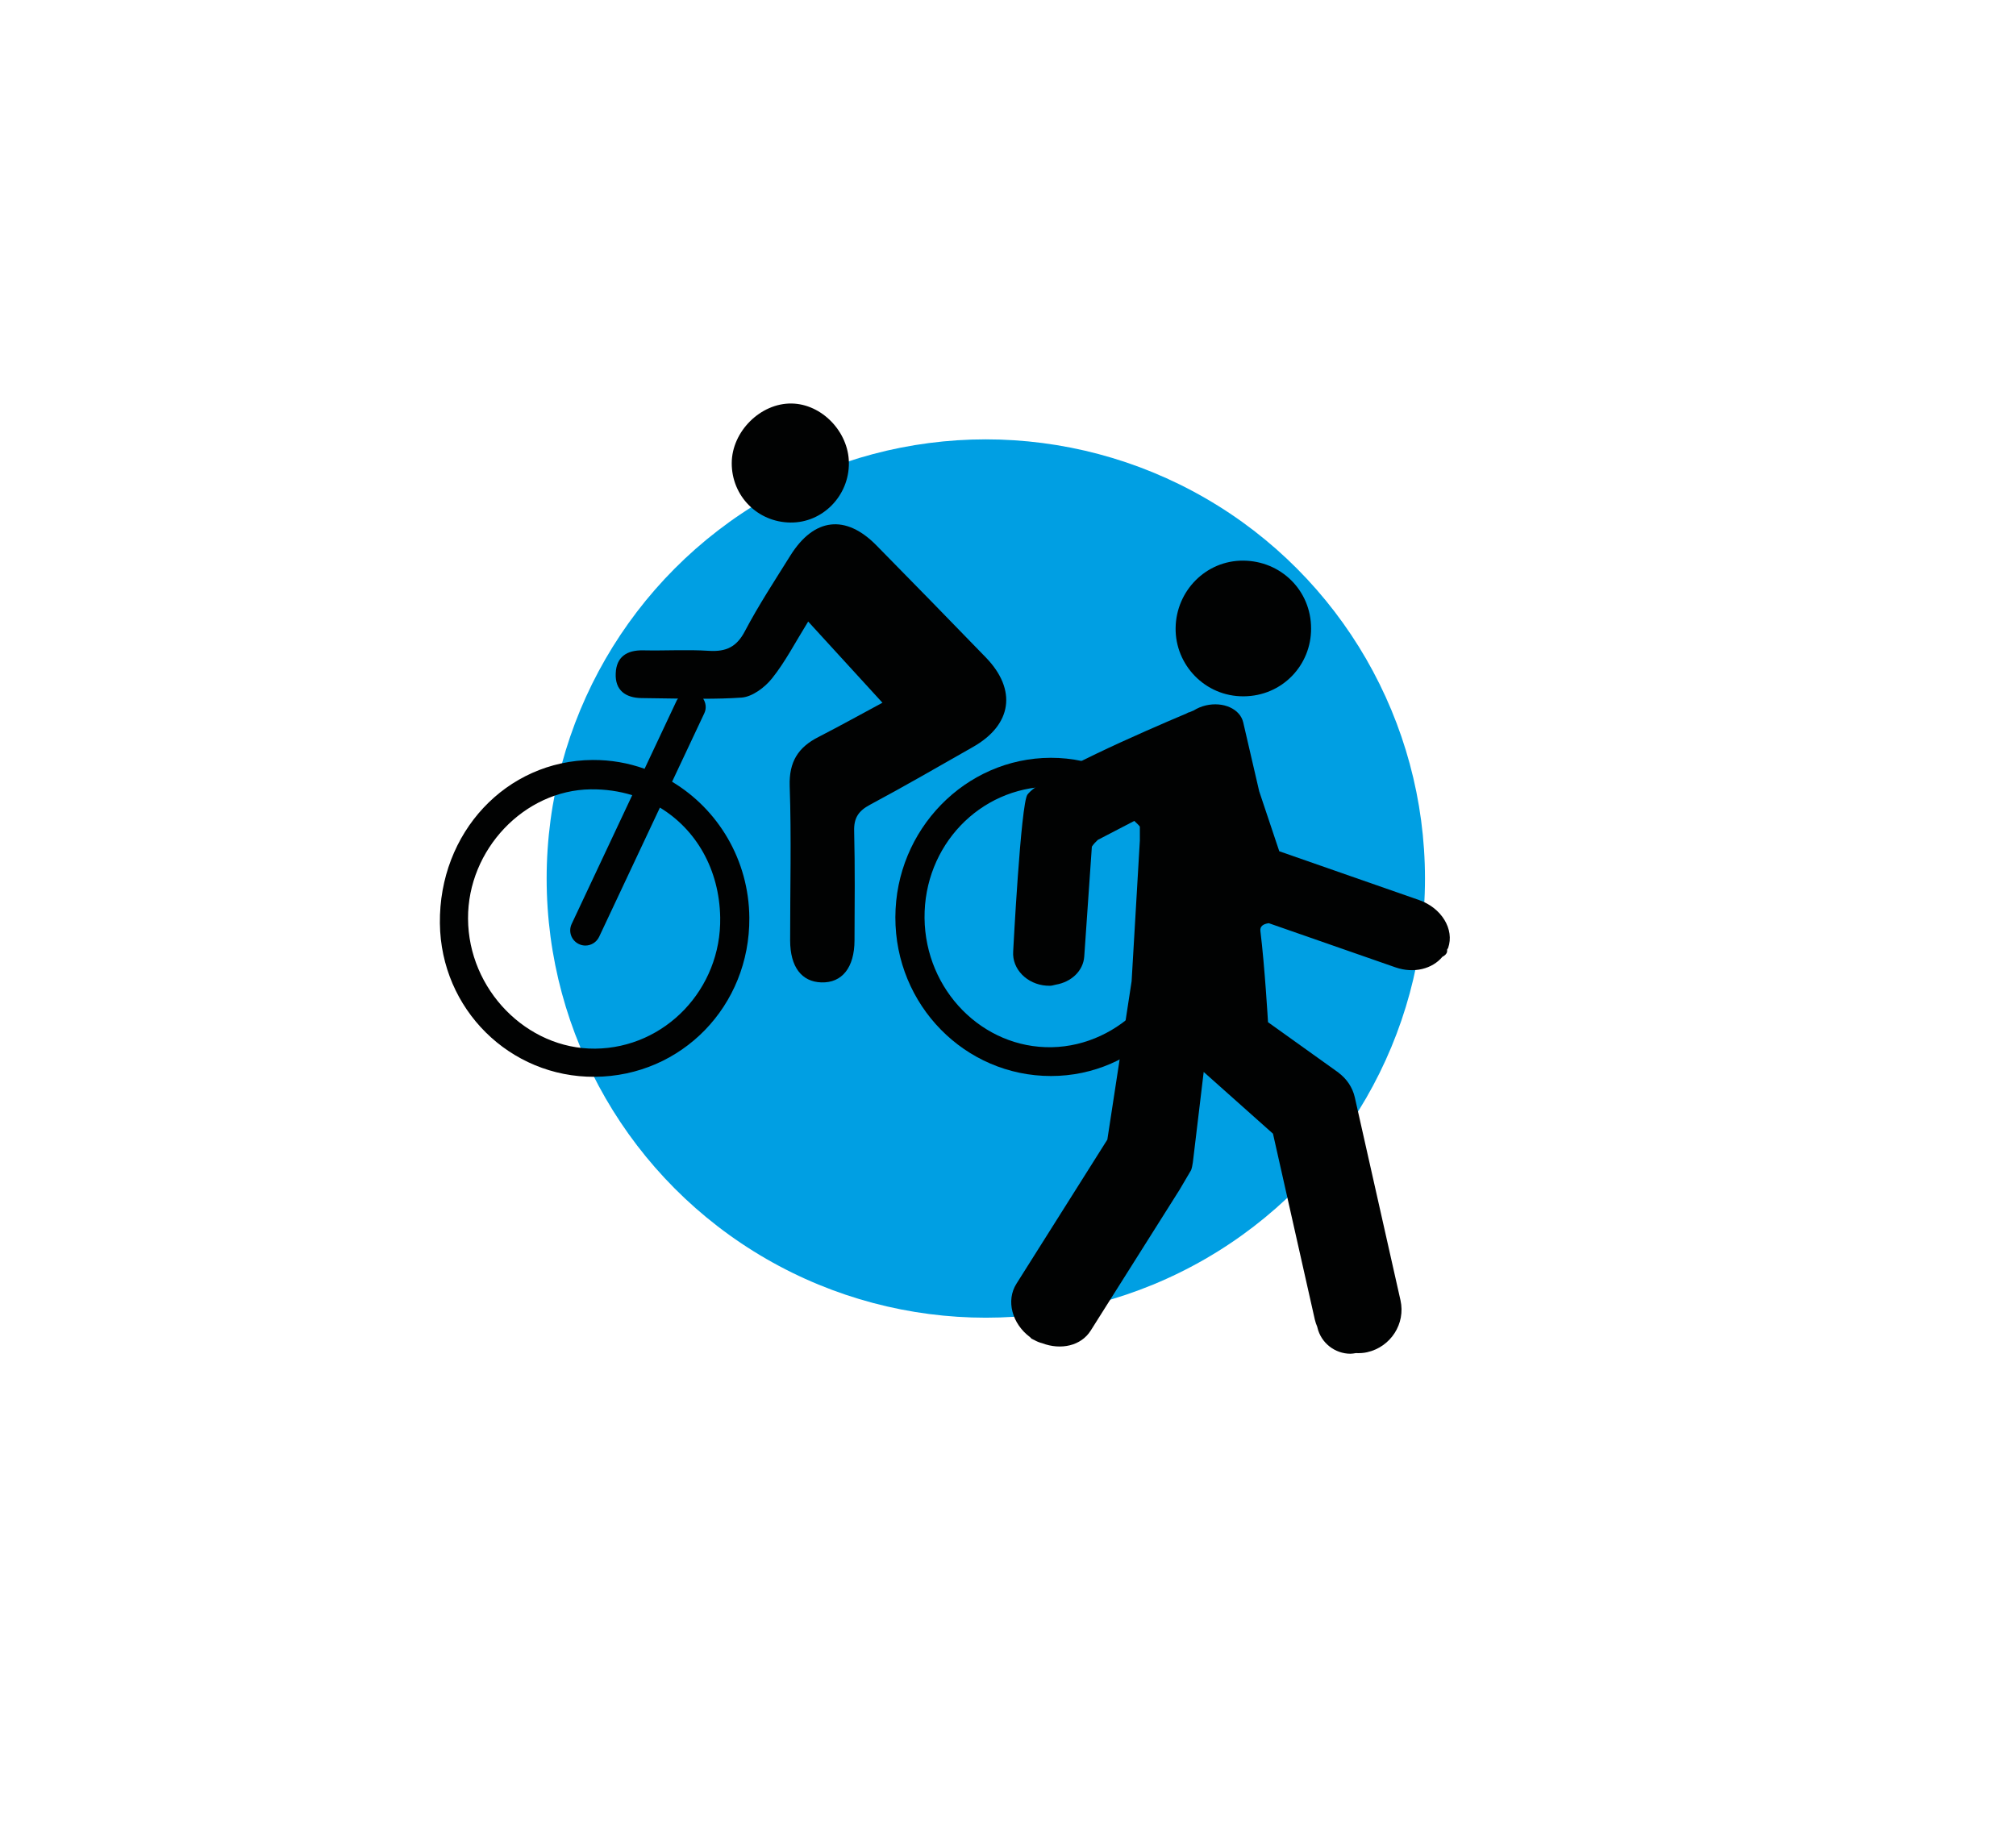 <?xml version="1.0" encoding="utf-8"?>
<!-- Generator: Adobe Illustrator 16.0.0, SVG Export Plug-In . SVG Version: 6.00 Build 0)  -->
<!DOCTYPE svg PUBLIC "-//W3C//DTD SVG 1.1//EN" "http://www.w3.org/Graphics/SVG/1.1/DTD/svg11.dtd">
<svg version="1.1" xmlns="http://www.w3.org/2000/svg" xmlns:xlink="http://www.w3.org/1999/xlink" x="0px" y="0px"
	 width="86.504px" height="78.835px" viewBox="0 0 86.504 78.835" enable-background="new 0 0 86.504 78.835" xml:space="preserve">
<g id="Ebene_11" display="none">
	<g display="inline">
		<g>
			<path fill="#009FE3" d="M31.122,31.779c-1.04,4.412,0.051,9.053,2.991,12.484c2.662,3.107,7.884,2.723,10.606,0
				c1.4-1.4,2.197-3.322,2.197-5.303c0-2.109-0.863-3.746-2.197-5.303c-0.044-0.052-0.088-0.104-0.133-0.155
				c0.391,0.506,0.782,1.012,1.173,1.518c-0.183-0.253-0.327-0.512-0.459-0.795c0.252,0.597,0.504,1.194,0.756,1.792
				c-0.274-0.669-0.439-1.354-0.54-2.069c0.089,0.665,0.179,1.329,0.268,1.994c-0.064-0.59-0.083-1.17-0.013-1.761
				c-0.089,0.665-0.178,1.329-0.268,1.994c0.019-0.137,0.046-0.272,0.082-0.407c0.937-3.976-1.19-8.112-5.238-9.226
				C36.52,25.487,32.06,27.8,31.122,31.779L31.122,31.779z"/>
		</g>
	</g>
</g>
<g id="Ebene_12" display="none">
	<g display="inline">
		<g>
			<path fill="#BCCF00" d="M33.077,37.186c1.339-0.641,2.548-1.114,3.975-1.528c2.287-0.665,0.994,1.072-0.5-0.833
				c-0.643-1.103-1.286-2.206-1.929-3.31c0.05,0.295,0.101,0.59,0.152,0.885c0-1.329,0-2.658,0-3.988
				c0.493-1.613-0.767,0.154-1.564,0.711c-1.282,0.896-2.521,1.854-3.696,2.883c-3.343,2.93-3.088,8.534-0.074,11.547
				c2.36,2.36,5.815,2.743,8.981,2.657c2.818-0.077,6.72-1.177,9.237-0.161c-1.835-2.411-3.671-4.822-5.506-7.232
				c-0.004,0.133-0.007,0.266-0.011,0.399c0.732-1.768,1.464-3.535,2.197-5.303c0.852-0.769-2.225,1.021-2.631,1.226
				c-1.905,0.958-3.855,2.232-5.246,3.863c-3.18,3.728-3.149,8.319,0.077,11.979c3.322,3.769,10.107,3.283,14.629,3.041
				c9.62-0.516,9.67-15.518,0-15c-1.222,0.065-2.442,0.105-3.667,0.109c-0.751,0.002-1.5-0.038-2.25-0.085
				c0.798,0.145,0.786,0.138-0.037-0.021c-1.358-0.429-0.795-0.069,1.69,1.078c0.643,1.104,1.286,2.207,1.929,3.31
				c0.071,0.437,0.142,0.874,0.213,1.311c-0.341,1.262-0.683,2.523-1.024,3.785c-0.706,1.352,0.232,0.134,1.255-0.417
				c0.984-0.529,1.99-1.021,2.977-1.546c3.016-1.605,4.799-4.289,4.898-7.727c0.104-3.609-2.431-5.99-5.506-7.232
				c-3.043-1.229-6.792-0.769-9.988-0.563c-0.825,0.053-1.638,0.08-2.46,0.144c-1.84,0.143-3.545-0.869-0.669,0.609
				c0.896,0.897,1.793,1.793,2.69,2.69c-0.067-0.118-0.134-0.236-0.201-0.354c0,2.523,0,5.047,0,7.57
				c-0.65,1.383,1.644-0.94,1.809-1.059c1.326-0.957,2.543-1.984,3.651-3.181c2.86-3.089,4.083-7.897,1.853-11.706
				c-4.929-8.414-15.979-4.78-22.824-1.503C16.784,28.409,24.398,41.341,33.077,37.186L33.077,37.186z"/>
		</g>
	</g>
	<g display="inline">
		<g>
			<path fill="#BCCF00" d="M29.315,37.745c1.812,3.19,4.12,6.167,7.316,8.066c3.516,2.09,8.208,0.814,10.261-2.691
				c2.077-3.546,0.818-8.176-2.691-10.261c-0.273-0.163-0.533-0.333-0.791-0.52c0.506,0.391,1.012,0.782,1.518,1.173
				c-0.781-0.613-1.444-1.322-2.056-2.103c0.391,0.506,0.782,1.012,1.173,1.518c-0.659-0.876-1.237-1.8-1.778-2.753
				c-2.017-3.549-6.768-4.737-10.261-2.691C28.45,29.567,27.295,34.189,29.315,37.745L29.315,37.745z"/>
		</g>
	</g>
</g>
<g id="Ebene_13">
	<circle fill="#009FE3" cx="42.3" cy="37.696" r="18.844"/>
</g>
<g id="Ebene_1" display="none">
	<g>
		<g display="inline">
			<g>
				<path fill="#009FE3" d="M42.525,25.677c-2.725,4.189-7.967,0.112-6.295-3.993c0.858-2.106,3.271-2.43,5.013-1.297
					c1.883,1.225,2.07,3.731,1.112,5.563c-0.78,1.493,2.161,1.579,2.785,0.386c1.513-2.892,0.605-6.536-2.368-8.09
					c-3.106-1.624-7.023-0.583-8.932,2.351c-1.85,2.843-0.8,6.795,2.198,8.363c3.106,1.624,7.023,0.583,8.932-2.351
					C45.988,25.044,43.291,24.5,42.525,25.677z"/>
			</g>
		</g>
		<g display="inline">
			<g>
				<path fill="#009FE3" d="M61.565,35.987c-0.514,0.8-1.198,1.206-2.017,0.517c-0.981-0.825-0.904-2.277-0.36-3.309
					c0.449-0.852,1.247-1.165,2.017-0.517C62.186,33.503,62.108,34.955,61.565,35.987c-0.712,1.354,2.217,1.183,2.735,0.199
					c1.048-1.991,0.657-4.599-1.634-5.486c-2.314-0.896-4.927,0.296-6.214,2.296c-1.229,1.91-0.521,4.652,1.633,5.486
					c2.314,0.896,4.928-0.295,6.214-2.296c0.389-0.604-0.33-1.002-0.836-1.04C62.767,35.095,61.955,35.38,61.565,35.987z"/>
			</g>
		</g>
		<g display="inline">
			<g>
				<path fill="#009FE3" d="M28.878,40.283c-1.094,1.681-2.82,1.61-4.208,0.274c-1.221-1.175-1.32-3.08-0.57-4.515
					c0.945-1.807,2.931-1.503,4.208-0.273C29.529,36.943,29.629,38.848,28.878,40.283c-0.686,1.31,2.236,1.073,2.721,0.146
					c1.435-2.743,0.389-5.92-2.526-7.107c-2.771-1.129-6.105,0.134-7.693,2.575c-1.704,2.619-0.182,6.005,2.526,7.108
					c2.772,1.129,6.105-0.135,7.693-2.576C32.383,39.224,29.445,39.412,28.878,40.283z"/>
			</g>
		</g>
		<g display="inline">
			<g>
				<path fill="#009FE3" d="M38.174,56.252c-1.438,2.21-3.787,1.438-5.139-0.463c-1.018-1.43-0.905-3.305-0.126-4.793
					c1.254-2.398,3.892-1.292,5.14,0.463C39.066,52.889,38.953,54.764,38.174,56.252c-0.23,0.439,2.472,0.24,2.86-0.502
					c1.574-3.009,0.03-6.302-3.163-7.263c-2.78-0.837-6.29,0.655-7.823,3.011c-1.876,2.883,0.204,6.372,3.164,7.263
					c2.78,0.837,6.29-0.655,7.823-3.011c0.296-0.455-1.065-0.317-1.165-0.299C39.316,55.548,38.505,55.744,38.174,56.252z"/>
			</g>
		</g>
		<g display="inline">
			<g>
				<path fill="#009FE3" d="M55.442,54.577c-0.531,0.816-1.085,1.377-2.116,1.17c-0.945-0.191-1.754-0.884-2.298-1.648
					c-0.923-1.298-0.822-2.994-0.116-4.346c1.094-2.093,3.339-1.033,4.414,0.478C56.25,51.529,56.148,53.225,55.442,54.577
					c-0.236,0.451,2.471,0.247,2.861-0.499c1.44-2.753,0.018-5.762-2.9-6.64c-2.602-0.783-5.914,0.604-7.352,2.814
					c-1.717,2.639,0.195,5.826,2.9,6.64c2.602,0.783,5.914-0.604,7.352-2.814c0.299-0.459-1.066-0.325-1.167-0.308
					C56.578,53.868,55.775,54.065,55.442,54.577z"/>
			</g>
		</g>
		<g display="inline">
			<g>
				<path fill="#009FE3" d="M48.908,43.344c-2.34,3.597-6.846,3.888-9.878,0.968c-2.374-2.286-2.464-5.866-1.018-8.632
					c2.017-3.856,7.072-3.668,9.878-0.968C50.264,36.997,50.355,40.578,48.908,43.344c-0.761,1.456,2.179,1.462,2.771,0.331
					c2.319-4.434,0.835-10.332-4.061-12.326c-4.681-1.907-9.656-0.18-12.376,4c-2.752,4.229-0.502,10.468,4.06,12.326
					c4.682,1.907,9.657,0.18,12.377-4C52.552,42.332,49.593,42.292,48.908,43.344z"/>
			</g>
		</g>
		<g display="inline">
			<g>
				<path fill="#009FE3" d="M39.537,28.871c0.287,1.097,0.574,2.194,0.861,3.291c0.263,1.005,3.162,0.233,2.897-0.776
					c-0.287-1.097-0.574-2.194-0.861-3.291C42.172,27.089,39.273,27.861,39.537,28.871L39.537,28.871z"/>
			</g>
		</g>
		<g display="inline">
			<g>
				<path fill="#009FE3" d="M57.215,35.173c-2.098,0.549-4.196,1.099-6.293,1.648c-1.779,0.466-1.286,2.292,0.489,1.827
					c2.098-0.549,4.196-1.099,6.293-1.648C59.483,36.535,58.99,34.708,57.215,35.173L57.215,35.173z"/>
			</g>
		</g>
		<g display="inline">
			<g>
				<path fill="#009FE3" d="M46.257,46.75c0.778,0.889,1.556,1.778,2.333,2.667c0.491,0.561,3.205-0.454,2.727-1
					c-0.778-0.889-1.556-1.778-2.333-2.667C48.493,45.189,45.779,46.204,46.257,46.75L46.257,46.75z"/>
			</g>
		</g>
		<g display="inline">
			<g>
				<path fill="#009FE3" d="M38.317,46.289c-0.546,0.934-1.093,1.868-1.639,2.802c-0.379,0.647,0.334,1.214,0.904,1.294
					c0.762,0.106,1.498-0.252,1.881-0.907c0.546-0.934,1.093-1.868,1.639-2.802c0.379-0.647-0.334-1.214-0.904-1.294
					C39.437,45.275,38.701,45.633,38.317,46.289L38.317,46.289z"/>
			</g>
		</g>
		<g display="inline">
			<g>
				<path fill="#009FE3" d="M31.515,38.954c1.197,0.117,2.394,0.234,3.591,0.351c0.669,0.065,1.558-0.229,1.896-0.851
					c0.343-0.63-0.295-1.028-0.847-1.082c-1.197-0.117-2.394-0.234-3.591-0.351c-0.668-0.065-1.558,0.229-1.896,0.851
					C30.325,38.502,30.963,38.9,31.515,38.954L31.515,38.954z"/>
			</g>
		</g>
	</g>
	<g display="inline">
		<g>
			<g>
				<path fill="#010202" d="M40.593,25.527c-1.288,1.98-3.645,2.02-5.291,0.435c-1.44-1.386-1.512-3.538-0.632-5.219
					c1.11-2.124,3.772-1.897,5.291-0.435C41.4,21.694,41.473,23.845,40.593,25.527c-0.749,1.432,2.19,1.39,2.762,0.297
					c1.57-3.003,0.508-6.874-2.77-8.208c-3.248-1.322-6.797-0.059-8.677,2.831c-1.864,2.865-0.282,6.965,2.77,8.208
					c3.248,1.323,6.797,0.059,8.677-2.831C44.213,24.504,41.256,24.508,40.593,25.527z"/>
			</g>
		</g>
		<g>
			<g>
				<path fill="#010202" d="M59.809,35.587c-0.581,0.903-1.125,1.243-2.025,0.486c-0.984-0.829-0.938-2.366-0.388-3.411
					c0.507-0.963,1.182-1.195,2.025-0.485C60.405,33.004,60.358,34.542,59.809,35.587c-0.649,1.233,2.256,0.908,2.699,0.065
					c1.041-1.978,0.689-4.459-1.587-5.34c-2.233-0.865-4.984,0.355-6.225,2.284c-1.222,1.898-0.553,4.512,1.586,5.34
					c2.233,0.864,4.984-0.354,6.225-2.284C63.242,34.512,60.323,34.787,59.809,35.587z"/>
			</g>
		</g>
		<g>
			<g>
				<path fill="#010202" d="M27.133,39.923c-1.164,1.788-2.75,1.641-4.222,0.224c-1.212-1.167-1.297-3.023-0.7-4.489
					c0.866-2.127,2.919-1.75,4.308-0.413c1.332,1.282,1.306,3.331,0.506,4.86c-0.339,0.648,2.449,0.39,2.879-0.432
					c1.394-2.665,0.151-5.601-2.577-6.712c-2.63-1.071-6.193,0.271-7.693,2.575c-1.696,2.607-0.227,5.796,2.469,6.894
					c2.63,1.071,6.193-0.271,7.693-2.576C30.445,38.856,27.574,39.245,27.133,39.923z"/>
			</g>
		</g>
		<g>
			<g>
				<path fill="#010202" d="M36.454,55.404c-1.182,1.817-3.272,1.816-4.778,0.367c-1.335-1.286-1.414-3.298-0.596-4.86
					c1.02-1.95,3.389-1.705,4.779-0.367C37.194,51.829,37.271,53.842,36.454,55.404c-0.735,1.405,2.201,1.314,2.752,0.261
					c1.486-2.842,0.479-6.448-2.614-7.708c-3.067-1.249-6.487-0.038-8.264,2.693c-1.764,2.711-0.263,6.535,2.615,7.708
					c3.067,1.25,6.486,0.038,8.263-2.693c0.399-0.614-0.342-1.074-0.858-1.123C37.618,54.473,36.856,54.786,36.454,55.404z"/>
			</g>
		</g>
		<g>
			<g>
				<path fill="#010202" d="M53.671,54.123c-0.538,0.826-1.063,1.393-2.112,1.182c-0.951-0.192-1.762-0.909-2.305-1.672
					c-0.923-1.298-0.826-3.006-0.119-4.358c1.112-2.126,3.339-1.025,4.417,0.49C54.475,51.062,54.378,52.771,53.671,54.123
					c-0.193,0.369,2.479,0.195,2.854-0.524c1.441-2.755,0.025-5.726-2.89-6.603c-2.56-0.77-5.938,0.626-7.355,2.803
					c-1.718,2.641,0.19,5.791,2.89,6.603c2.56,0.77,5.938-0.626,7.355-2.803c0.278-0.427-1.062-0.265-1.151-0.248
					C54.847,53.447,53.991,53.631,53.671,54.123z"/>
			</g>
		</g>
		<g>
			<g>
				<path fill="#010202" d="M47.298,42.585c-4.697,7.22-14.416,0.708-11.409-6.675c1.563-3.838,6.138-4.497,9.322-2.425
					c3.155,2.053,3.53,6.286,1.916,9.37c-0.776,1.485,2.165,1.554,2.782,0.374c2.214-4.233,1.014-9.716-3.398-12.023
					c-4.545-2.377-10.085-0.911-12.88,3.384c-2.677,4.114-1.116,10.023,3.227,12.294c4.546,2.377,10.086,0.911,12.881-3.385
					C50.754,41.939,48.056,41.422,47.298,42.585z"/>
			</g>
		</g>
		<g>
			<g>
				<path fill="#010202" d="M37.763,28.404c0.287,1.097,0.574,2.194,0.861,3.291c0.15,0.576,3.05-0.192,2.897-0.776
					c-0.287-1.097-0.574-2.194-0.861-3.291C40.51,27.052,37.61,27.82,37.763,28.404L37.763,28.404z"/>
			</g>
		</g>
		<g>
			<g>
				<path fill="#010202" d="M55.527,35.03c-2.098,0.549-4.195,1.099-6.293,1.648c-0.329,0.086-1.434,0.444-1.291,0.978
					c0.144,0.536,1.278,0.288,1.607,0.202c2.098-0.549,4.195-1.099,6.293-1.648c0.329-0.086,1.434-0.444,1.291-0.978
					C56.99,34.696,55.856,34.944,55.527,35.03L55.527,35.03z"/>
			</g>
		</g>
		<g>
			<g>
				<path fill="#010202" d="M44.522,46.433c0.778,0.889,1.556,1.778,2.333,2.667c0.493,0.563,1.34,0.557,1.976,0.245
					c0.49-0.24,1.165-0.98,0.671-1.544c-0.778-0.889-1.556-1.778-2.333-2.667c-0.493-0.563-1.34-0.557-1.976-0.245
					C44.703,45.129,44.029,45.869,44.522,46.433L44.522,46.433z"/>
			</g>
		</g>
		<g>
			<g>
				<path fill="#010202" d="M36.554,45.864c-0.546,0.934-1.093,1.868-1.639,2.802c-0.37,0.632,0.321,1.118,0.873,1.179
					c0.723,0.08,1.516-0.238,1.89-0.877c0.546-0.934,1.093-1.868,1.639-2.802c0.37-0.632-0.321-1.118-0.873-1.179
					C37.721,44.908,36.928,45.226,36.554,45.864L36.554,45.864z"/>
			</g>
		</g>
		<g>
			<g>
				<path fill="#010202" d="M29.334,38.143c1.197,0.117,2.394,0.234,3.591,0.351c0.67,0.065,1.493-0.178,2.049-0.549
					c0.48-0.321,0.361-0.642-0.187-0.695c-1.197-0.117-2.394-0.234-3.591-0.351c-0.67-0.065-1.493,0.178-2.049,0.549
					C28.668,37.768,28.787,38.089,29.334,38.143L29.334,38.143z"/>
			</g>
		</g>
	</g>
</g>
<g id="Ebene_2" display="none">
	<g>
		<path display="inline" fill="#009FE3" d="M39.354,27.446c-2.69-3.044-8.527-0.008-10.212,2.563
			c-1.589,2.423-2.136,5.065-1.377,7.882c0.468,1.735,2.305,4.133,4.26,4.283c0.783,0.06,1.034-0.422,0.966-1.123
			c-0.276-2.85-2.068-5.121-0.892-8.097c1.346-2.371,4.027-3.067,6.369-4.071C39.073,28.622,39.967,28.139,39.354,27.446z"/>
		<path display="inline" fill="#009FE3" d="M43.855,36.358c-0.118,1.552,0.093,3.262-1.009,4.529
			c-1.214,1.109-2.963,0.91-4.482,1.063c-0.358,0.036-1.25,0.253-0.954,0.801c1.538,2.845,5.796,1.487,7.567-0.2
			c1.064-1.014,1.786-2.685,1.634-4.164c-0.104-1.015-0.652-2.846-1.858-3.095C44.063,35.15,43.894,35.839,43.855,36.358z"/>
		<path display="inline" fill="#009FE3" d="M62.999,55.567c-0.672-1.279-9.108-8.388-13.311-10.911
			c2.001-2.587,3.245-5.837,3.423-9.578c0.454-9.53-8.517-16.106-17.3-15.731c-0.297,0.013-0.593,0.05-0.889,0.083
			c-1.342,0.093-2.678,0.413-3.799,0.965c-0.004,0.002-0.008,0.005-0.013,0.007c-5.087,2.046-9.282,6.818-9.973,12.19
			c-1.275,9.906,5.734,18.049,15.638,18.471c0.007,0,0.021-0.003,0.03-0.004c0.017,0,0.026,0.003,0.048,0.002
			c1.342-0.07,2.627-0.284,3.858-0.603c0.297-0.072,0.593-0.15,0.885-0.239c0.053-0.017,0.106-0.035,0.159-0.052
			c0.454-0.144,0.9-0.308,1.339-0.492c0.032-0.013,0.063-0.027,0.094-0.041c0.378-0.161,0.749-0.336,1.114-0.526
			c0.185-0.095,0.364-0.194,0.544-0.295c0.152-0.088,0.304-0.175,0.454-0.268c1.001-0.603,1.933-1.296,2.771-2.088
			c1.162,1.649,3.387,4.252,7.125,8.413c1.196,1.331,2.14,2.382,2.536,2.884c0.687,0.873,1.644,1.374,2.624,1.374
			c0.675,0,1.296-0.249,1.749-0.702C63.025,57.507,63.628,56.764,62.999,55.567z M36.749,19.45c-0.008,0-0.016-0.002-0.024-0.002
			c0.05,0,0.102-0.005,0.152-0.004C36.833,19.444,36.792,19.45,36.749,19.45z M46.548,43.65c-0.342,0.385-0.702,0.757-1.092,1.102
			c-1.367,1.206-2.966,2.084-4.681,2.613c-1.776,0.443-3.842,0.528-6.203,0.142c-14.121-2.307-12.535-24.1,2.232-24.947
			C48.479,23.213,51.986,36.683,46.548,43.65z"/>
	</g>
	<g display="inline">
		<path fill="#010202" d="M38.354,26.446c-2.69-3.044-8.527-0.008-10.212,2.563c-1.589,2.423-2.136,5.065-1.377,7.882
			c0.468,1.735,2.305,4.133,4.26,4.283c0.783,0.06,1.034-0.422,0.966-1.123c-0.276-2.85-2.068-5.121-0.892-8.097
			c1.346-2.371,4.027-3.067,6.369-4.071C38.073,27.622,38.967,27.139,38.354,26.446z"/>
		<path fill="#010202" d="M42.855,35.358c-0.118,1.552,0.093,3.262-1.009,4.529c-1.214,1.109-2.963,0.91-4.482,1.063
			c-0.358,0.036-1.25,0.253-0.954,0.801c1.538,2.845,5.796,1.487,7.567-0.2c1.064-1.014,1.786-2.685,1.634-4.164
			c-0.104-1.015-0.652-2.846-1.858-3.095C43.063,34.15,42.894,34.839,42.855,35.358z"/>
		<path fill="#010202" d="M61.999,54.567c-0.672-1.279-9.108-8.388-13.311-10.911c2.001-2.587,3.245-5.837,3.423-9.578
			c0.454-9.53-8.517-16.106-17.3-15.731c-0.297,0.013-0.593,0.05-0.889,0.083c-1.342,0.093-2.678,0.413-3.799,0.965
			c-0.004,0.002-0.008,0.005-0.013,0.007c-5.087,2.046-9.282,6.818-9.973,12.19c-1.275,9.906,5.734,18.049,15.638,18.471
			c0.007,0,0.021-0.003,0.03-0.004c0.017,0,0.026,0.003,0.048,0.002c1.342-0.07,2.627-0.284,3.858-0.603
			c0.297-0.072,0.593-0.15,0.885-0.239c0.053-0.017,0.106-0.035,0.159-0.052c0.454-0.144,0.9-0.308,1.339-0.492
			c0.032-0.013,0.063-0.027,0.094-0.041c0.378-0.161,0.749-0.336,1.114-0.526c0.185-0.095,0.364-0.194,0.544-0.295
			c0.152-0.088,0.304-0.175,0.454-0.268c1.001-0.603,1.933-1.296,2.771-2.088c1.162,1.649,3.387,4.252,7.125,8.413
			c1.196,1.331,2.14,2.382,2.536,2.884c0.687,0.873,1.644,1.374,2.624,1.374c0.675,0,1.296-0.249,1.749-0.702
			C62.025,56.507,62.628,55.764,61.999,54.567z M35.749,18.45c-0.008,0-0.016-0.002-0.024-0.002c0.05,0,0.102-0.005,0.152-0.004
			C35.833,18.444,35.792,18.45,35.749,18.45z M45.548,42.65c-0.342,0.385-0.702,0.757-1.092,1.102
			c-1.367,1.206-2.966,2.084-4.681,2.613c-1.776,0.443-3.842,0.528-6.203,0.142c-14.121-2.307-12.535-24.1,2.232-24.947
			C47.479,22.213,50.986,35.683,45.548,42.65z"/>
	</g>
</g>
<g id="Ebene_3" display="none">
	<g>
		<g display="inline">
			<path fill="#009FE3" d="M45.979,34.394c-1.253,1.301-2.507,2.602-3.76,3.902c1.194,0.252,2.387,0.504,3.581,0.756
				c-2.482-2.478-4.964-4.956-7.447-7.435c-0.625-0.625-2.79-1.578-3.581-0.756c-1.596,1.657-3.192,3.313-4.789,4.97
				c-0.727,0.753-3.549,2.796-3.549,3.94c0,4.693,0,9.386,0,14.08c0,1.037,1.965,1.442,2.73,1.442c3.735,0,7.47,0,11.205,0
				c-0.91-0.48-1.82-0.961-2.73-1.442c0,1.177,0,2.354,0,3.532c0,1.037,1.965,1.442,2.73,1.442c5.584,0,11.167,0,16.751,0
				c0.219,0,1.135,0.004,1.135-0.413c0-4.729,0-9.459,0-14.189c0-1.27-2.762-3.148-3.568-3.953c-1.709-1.707-3.418-3.413-5.128-5.12
				c-0.651-0.65-1.666-0.954-2.57-0.981c-0.413-0.013-1.635,0.214-0.975,0.873c1.48,1.478,2.96,2.956,4.44,4.434
				c1.023,1.022,2.047,2.044,3.07,3.065c0.289,0.288,0.577,0.576,0.865,0.864c0.377,0.376,0-0.594,0-0.103c0,4.693,0,9.387,0,14.08
				c0.378-0.138,0.757-0.275,1.135-0.413c-5.584,0-11.167,0-16.751,0c0.91,0.48,1.82,0.961,2.73,1.442c0-1.177,0-2.354,0-3.532
				c0-1.037-1.965-1.442-2.73-1.442c-3.735,0-7.47,0-11.205,0c0.91,0.48,1.82,0.961,2.73,1.442c0-4.644,0-9.287,0-13.93
				c0-0.438-0.073-0.214,0.484-0.792c0.939-0.975,1.878-1.949,2.817-2.923c1.596-1.656,3.192-3.313,4.788-4.969
				c-1.194-0.252-2.387-0.504-3.581-0.756c2.482,2.478,4.964,4.956,7.447,7.435c0.625,0.625,2.79,1.578,3.581,0.756
				c1.253-1.301,2.507-2.602,3.76-3.902C50.41,34.954,46.781,33.561,45.979,34.394z"/>
		</g>
	</g>
	<g>
		<g display="inline">
			<path fill="#009FE3" d="M42.038,17.859c-4.852,0-9.704,0-14.555,0c-0.573,0-1.99,0.257-1.99,1.088c0,5.903,0,11.807,0,17.71
				c0,1.313,2.082,0.761,2.647,0.194c2.469-2.476,4.938-4.952,7.407-7.429c-0.573,0.202-1.146,0.404-1.719,0.606
				c2.991,0,7.681,0.862,10.38-0.796C49.257,26.133,48.138,18.555,42.038,17.859c-1.278-0.146-3.02,1.665-1.062,1.888
				c3.6,0.411,4.19,4.347,2.932,6.969c-0.872,1.817-2.871,1.425-4.386,1.425c-1.648,0-4.202-0.499-5.772,0.212
				c-1.338,0.605-2.493,2.313-3.495,3.318c-1.497,1.501-2.994,3.003-4.491,4.505c0.882,0.064,1.765,0.129,2.647,0.194
				c0-5.903,0-11.807,0-17.71c-0.664,0.363-1.327,0.726-1.99,1.088c4.852,0,9.703,0,14.555,0
				C42.22,19.747,43.999,17.859,42.038,17.859z"/>
		</g>
	</g>
	<g display="inline">
		<g>
			<path fill="#010202" d="M46.806,33.08c-1.253,1.301-2.507,2.602-3.76,3.902c0.895,0.189,1.791,0.378,2.686,0.567
				c-2.482-2.479-4.965-4.957-7.447-7.435c-0.469-0.469-2.092-1.184-2.686-0.567c-1.596,1.656-3.192,3.313-4.789,4.969
				c-0.715,0.742-3.518,2.775-3.518,3.894c0,4.693,0,9.387,0,14.08c0,0.778,1.474,1.082,2.047,1.082c3.735,0,7.47,0,11.205,0
				c-0.683-0.36-1.365-0.721-2.047-1.082c0,1.177,0,2.354,0,3.532c0,0.778,1.474,1.082,2.047,1.082c5.583,0,11.167,0,16.751,0
				c0.165,0,0.851,0.003,0.851-0.309c0-4.73,0-9.459,0-14.189c0-1.176-2.775-3.087-3.528-3.838c-1.709-1.707-3.418-3.413-5.127-5.12
				c-0.56-0.559-3.402-0.823-2.659-0.082c1.48,1.479,2.96,2.957,4.441,4.435c1.023,1.022,2.047,2.043,3.07,3.065
				c0.289,0.288,0.577,0.576,0.865,0.864c0.332,0.331,0.04-0.417,0.04,0.012c0,4.693,0,9.387,0,14.08
				c0.284-0.103,0.567-0.206,0.851-0.309c-5.583,0-11.167,0-16.751,0c0.683,0.36,1.365,0.721,2.047,1.082c0-1.177,0-2.354,0-3.532
				c0-0.778-1.474-1.082-2.047-1.082c-3.735,0-7.47,0-11.205,0c0.683,0.36,1.365,0.721,2.047,1.082c0-4.644,0-9.287,0-13.931
				c0-0.883,2.466-2.863,3.333-3.762c1.596-1.657,3.192-3.313,4.788-4.97c-0.895-0.189-1.791-0.378-2.686-0.567
				c2.482,2.479,4.964,4.957,7.447,7.435c0.469,0.469,2.092,1.184,2.686,0.567c1.253-1.301,2.507-2.602,3.76-3.902
				C50.129,33.5,47.408,32.456,46.806,33.08z"/>
		</g>
	</g>
	<g display="inline">
		<g>
			<path fill="#010202" d="M42.441,17.191c-4.852,0-9.704,0-14.555,0c-0.537,0-2.383,0.199-2.383,1c0,5.903,0,11.807,0,17.71
				c0,0.725,2.508-0.226,2.765-0.482c2.469-2.476,4.938-4.952,7.407-7.429c-0.75,0.235-1.5,0.471-2.25,0.707
				c3.397,0,7.107,0.483,10.36-0.659C49.436,26.054,48.147,17.841,42.441,17.191c-0.648-0.074-3.345,1.056-1.868,1.225
				c5.292,0.603,5.345,9.057,0.015,9.057c-1.993,0-4.403-0.389-6.357,0.135c-1.5,0.401-2.551,1.939-3.593,2.984
				c-1.667,1.672-3.334,3.344-5.001,5.016c0.922-0.161,1.843-0.322,2.765-0.482c0-5.903,0-11.807,0-17.71
				c-0.794,0.333-1.588,0.667-2.383,1c4.852,0,9.704,0,14.555,0C41.206,18.416,43.884,17.191,42.441,17.191z"/>
		</g>
	</g>
</g>
<g id="Ebene_4">
	<g>
		<path fill-rule="evenodd" clip-rule="evenodd" fill="#010202" d="M38.419,39.357c-0.008,3.767,2.981,6.813,6.679,6.813
			c3.644,0,6.588-3.019,6.599-6.771c0.013-3.79-2.964-6.891-6.608-6.883C41.424,32.523,38.426,35.597,38.419,39.357z M39.671,39.389
			c-0.027-3.092,2.351-5.593,5.366-5.638c2.865-0.042,5.41,2.522,5.453,5.497c0.046,3.032-2.407,5.627-5.36,5.686
			C42.164,44.988,39.701,42.488,39.671,39.389z"/>
		<path fill-rule="evenodd" clip-rule="evenodd" fill="#010202" d="M33.92,22.421c-1.414-0.013-2.528-1.14-2.522-2.554
			c0.006-1.353,1.236-2.574,2.568-2.553c1.293,0.017,2.446,1.209,2.459,2.543C36.439,21.273,35.299,22.436,33.92,22.421z"/>
		<path fill-rule="evenodd" clip-rule="evenodd" fill="#010202" d="M18.875,39.619c0.04,3.682,3,6.609,6.646,6.585
			c3.731-0.027,6.659-3.042,6.632-6.826c-0.019-2.488-1.35-4.66-3.315-5.835l1.386-2.945c0.097-0.208,0.064-0.435-0.049-0.616
			c0.55-0.001,1.099-0.011,1.646-0.05c0.461-0.034,0.997-0.436,1.306-0.824c0.563-0.702,0.984-1.523,1.551-2.439
			c1.11,1.211,2.132,2.332,3.187,3.484c-0.823,0.442-1.78,0.974-2.751,1.473c-0.868,0.442-1.262,1.064-1.229,2.1
			c0.076,2.208,0.017,4.42,0.019,6.628c0.002,1.131,0.489,1.772,1.338,1.799c0.889,0.029,1.422-0.636,1.424-1.805
			c0.008-1.562,0.023-3.123-0.015-4.684c-0.018-0.571,0.189-0.872,0.682-1.135c1.487-0.796,2.947-1.641,4.414-2.476
			c1.679-0.95,1.898-2.455,0.556-3.841c-1.561-1.609-3.126-3.217-4.7-4.814c-1.316-1.337-2.669-1.182-3.682,0.428
			c-0.67,1.075-1.368,2.136-1.956,3.253c-0.356,0.683-0.809,0.891-1.54,0.847c-0.938-0.061-1.882,0-2.826-0.021
			c-0.701-0.015-1.154,0.28-1.179,0.99c-0.034,0.718,0.419,1.051,1.11,1.058c0.521,0.004,1.043,0.015,1.564,0.022
			c-0.015,0.024-0.038,0.042-0.05,0.068l-1.386,2.945c-0.699-0.251-1.449-0.384-2.23-0.379
			C21.722,32.632,18.831,35.723,18.875,39.619z M20.083,39.412c-0.015-2.954,2.41-5.509,5.263-5.543
			c0.63-0.008,1.229,0.08,1.782,0.251l-2.598,5.524c-0.154,0.324-0.015,0.712,0.312,0.865c0.088,0.042,0.183,0.063,0.276,0.063
			c0.244,0,0.478-0.139,0.59-0.375l2.608-5.545c1.551,0.938,2.551,2.646,2.587,4.715c0.055,3.067-2.362,5.6-5.366,5.629
			C22.6,45.02,20.093,42.456,20.083,39.412z"/>
		<circle fill-rule="evenodd" clip-rule="evenodd" fill="#010202" cx="45.058" cy="39.342" r="1.192"/>
	</g>
	<g>
		<path fill-rule="evenodd" clip-rule="evenodd" fill="#010202" d="M53.362,29.878c1.663-0.009,2.903-1.343,2.895-2.91
			c0.002-1.634-1.298-2.905-2.917-2.912c-1.596-0.008-2.874,1.297-2.896,2.888C50.422,28.529,51.708,29.889,53.362,29.878z"/>
		<path fill-rule="evenodd" clip-rule="evenodd" fill="#010202" d="M60.887,38.618l-5.995-2.092
			c-0.215-0.64-0.542-1.621-0.861-2.571l-0.686-2.958c-0.133-0.577-0.851-0.902-1.603-0.729c-0.194,0.045-0.37,0.122-0.524,0.218
			c-0.057,0.023-0.109,0.045-0.174,0.073c-0.019,0.008-0.04,0.006-0.059,0.016L50.9,30.619c-1.858,0.784-6.225,2.682-6.814,3.476
			c-0.284,0.382-0.612,6.733-0.612,6.733c-0.051,0.752,0.59,1.408,1.432,1.466c0.004,0,0.008-0.002,0.012-0.001
			c0.043,0.003,0.086,0.005,0.129,0.005c0.088,0,0.168-0.03,0.252-0.047c0.661-0.111,1.183-0.584,1.225-1.213l0.326-4.705
			c0.005-0.008,0.01-0.021,0.016-0.029c0.067-0.094,0.15-0.183,0.243-0.268l1.801-0.936v0.965l-0.354,6.039l-1.041,6.794
			l-3.901,6.185c-0.458,0.724-0.188,1.719,0.587,2.294c0.024,0.019,0.036,0.046,0.062,0.064c0.019,0.013,0.04,0.017,0.059,0.028
			c0.003,0.002,0.006,0.005,0.009,0.007c0.011,0.007,0.023,0.008,0.033,0.014c0.115,0.065,0.232,0.115,0.355,0.145
			c0.797,0.303,1.666,0.117,2.081-0.541l3.818-6.051l0.491-0.836c0.067-0.17,0.099-0.532,0.099-0.532l0.441-3.68l2.973,2.649
			l1.795,7.974c0.025,0.11,0.062,0.214,0.105,0.314l0.004,0.02c0.155,0.676,0.757,1.134,1.421,1.134
			c0.075,0,0.152-0.015,0.229-0.027c0.162,0.006,0.324,0,0.488-0.038c1.015-0.229,1.654-1.228,1.429-2.23l-1.958-8.698
			c-0.099-0.442-0.355-0.804-0.692-1.058c-0.003-0.002-0.004-0.007-0.006-0.009l-0.066-0.047c-0.026-0.018-0.05-0.038-0.077-0.055
			l-2.885-2.063c0,0-0.138-2.382-0.327-3.914c-0.025-0.2,0.117-0.301,0.36-0.335l5.439,1.896c0.79,0.275,1.586,0.061,2.011-0.454
			c0.101-0.05,0.176-0.116,0.2-0.213c0.008-0.034-0.002-0.066,0.004-0.1c0.01-0.025,0.033-0.04,0.042-0.066
			C62.416,39.875,61.856,38.955,60.887,38.618z"/>
	</g>
</g>
<g id="Ebene_5" display="none">
	<g display="inline">
		<path fill-rule="evenodd" clip-rule="evenodd" fill="#010202" d="M39.906,42.95c0.07,2.652,0.428,5.076,0.494,7.552
			c-1.693,0-3.343,0-4.96,0c0-7.832,0-15.65,0-23.543c0.199-0.012,0.462-0.038,0.728-0.041c2.531-0.023,5.066-0.081,7.599-0.049
			c1.129,0.015,2.287,0.086,3.384,0.336c2.769,0.632,4.442,2.396,4.896,5.222c0.377,2.36,0.121,4.64-1.219,6.686
			c-1.6,2.442-4.003,3.55-6.817,3.819C42.783,43.048,41.241,42.95,39.906,42.95z M39.771,39.273c0.817,0,2.259,0.042,3.116-0.014
			c0.57-0.037,1.18-0.107,1.689-0.347c1.832-0.864,2.694-3.037,2.277-5.35c-0.271-1.505-1.108-2.518-2.589-2.724
			c-1.247-0.176-3.124-0.036-4.493-0.036C39.771,33.603,39.771,36.353,39.771,39.273z"/>
	</g>
	<g display="inline">
		<polyline fill-rule="evenodd" clip-rule="evenodd" fill="#010202" points="41.298,19.304 26.996,26.86 41.298,19.304 
			55.601,26.86 		"/>
		<path fill="#010202" d="M55.599,28.36c-0.236,0-0.476-0.056-0.699-0.174L41.298,21l-13.602,7.186
			c-0.732,0.389-1.64,0.107-2.027-0.625c-0.118-0.223-0.174-0.462-0.174-0.699c0-0.539,0.291-1.059,0.8-1.328l14.302-7.556
			c0.001,0,0.002-0.001,0.002-0.001c0.336-0.176,0.708-0.212,1.05-0.13c0.054,0.013,0.107,0.029,0.159,0.048
			c0.072,0.026,0.142,0.058,0.21,0.095l14.282,7.545c0.732,0.387,1.013,1.294,0.625,2.027C56.658,28.07,56.138,28.36,55.599,28.36z"
			/>
	</g>
	<g display="inline">
		<polyline fill-rule="evenodd" clip-rule="evenodd" fill="#010202" points="41.298,56.679 55.601,49.123 41.298,56.679 
			26.996,49.123 		"/>
		<path fill="#010202" d="M41.3,58.179c-0.12,0-0.238-0.015-0.354-0.042c-0.054-0.013-0.107-0.029-0.159-0.048
			c-0.072-0.026-0.142-0.058-0.21-0.095l-14.282-7.545c-0.732-0.387-1.013-1.294-0.625-2.027c0.387-0.733,1.293-1.014,2.027-0.625
			l13.602,7.186L54.9,47.796c0.733-0.387,1.64-0.106,2.027,0.625c0.118,0.223,0.174,0.462,0.174,0.699
			c0,0.539-0.291,1.059-0.8,1.328l-14.302,7.556c-0.001,0-0.002,0.001-0.002,0.001C41.774,58.124,41.535,58.179,41.3,58.179z"/>
	</g>
</g>
<g id="Ebene_6" display="none">
	<path display="inline" fill="#010202" d="M41.82,57.978c-3.763,0-7.604-0.813-11.092-2.417c-0.513-0.214-1.104-0.486-1.699-0.76
		c-2.045-0.943-3.945-1.82-5.816-1.674c-0.558,0.044-1.032-0.369-1.074-0.92s0.369-1.032,0.92-1.074
		c2.389-0.187,4.52,0.797,6.774,1.837c0.605,0.278,1.174,0.541,1.699,0.76c5.688,2.616,12.339,2.969,17.823,0.962
		c4.63-1.654,7.632-5.155,9.959-8.362c0.109-0.15,0.153-0.334,0.125-0.517c-0.029-0.183-0.128-0.344-0.277-0.452
		c-0.042-0.031-0.115-0.061-0.221-0.091l-1.421-0.406l0.905-1.168c0.338-0.436,0.665-0.871,0.977-1.301
		c0.109-0.151,0.153-0.334,0.125-0.518c-0.029-0.183-0.127-0.344-0.277-0.452c-0.31-0.227-0.746-0.157-0.97,0.153
		c-0.133,0.185-0.296,0.368-0.46,0.55l-0.906,1.03l-0.751-0.874c-0.18-0.208-0.517-0.354-0.833-0.182
		c-0.284,0.155-0.399,0.363-0.994,1.583c-0.249,0.514-0.584,1.193-0.968,1.912l-0.132,0.248l-0.242,0.143
		c-0.712,0.42-1.516,0.847-2.456,1.305l-3.881,1.891l3.048-3.912c0.44-0.568,0.858-1.106,1.249-1.576
		c0.12-0.144,0.176-0.323,0.159-0.507c-0.017-0.185-0.104-0.352-0.247-0.471c-0.143-0.118-0.32-0.175-0.508-0.157
		c-0.185,0.017-0.351,0.104-0.469,0.246c-1.842,2.213-6.229,5.094-9.126,5.493c-1.596,0.24-3.315,0.206-5.395-0.104l-8.344-1.246
		l8.403-0.74c6.718-0.592,8.41-1.471,8.802-1.769l-0.007-0.021c-0.029-0.019-0.078-0.045-0.153-0.076l-0.147-0.076
		c-1.271-0.796-4.142-0.698-5.857-0.637c-0.429,0.015-0.814,0.028-1.133,0.029c-4.289,0.017-8.644,0.968-12.855,1.888l-0.882,0.192
		c-0.154,0.034-0.285,0.071-0.409,0.107l-0.161,0.034c-0.417,0.052-0.812,0.102-1.166,0.186c-0.537,0.125-1.077-0.205-1.204-0.742
		c-0.127-0.538,0.205-1.077,0.742-1.204c0.434-0.103,0.874-0.161,1.302-0.214c0.144-0.042,0.297-0.083,0.471-0.121l0.879-0.191
		c4.314-0.943,8.774-1.917,13.275-1.935c0.302-0.001,0.666-0.014,1.072-0.028c2.165-0.075,5.121-0.178,6.919,0.899
		c0.688,0.306,1,0.724,1.139,1.067l0,0c0.938-0.692,1.757-1.422,2.296-2.07c0.459-0.553,1.108-0.894,1.826-0.959
		c0.713-0.059,1.415,0.152,1.967,0.611c0.316,0.263,0.562,0.586,0.728,0.949c0.461-0.912,0.793-1.396,1.497-1.782
		c0.761-0.416,1.64-0.424,2.39-0.071c0.898-1.094,2.508-1.313,3.666-0.471c0.582,0.422,0.965,1.046,1.078,1.757
		c0.113,0.711-0.058,1.423-0.481,2.006c-0.112,0.155-0.227,0.311-0.343,0.467c0.39,0.396,0.647,0.903,0.736,1.463
		c0.113,0.711-0.058,1.423-0.481,2.006c-2.506,3.455-5.762,7.234-10.897,9.068C47.467,57.512,44.666,57.978,41.82,57.978z"/>
	<path display="inline" fill="#010202" stroke="#010202" stroke-width="0.25" stroke-miterlimit="10" d="M52.258,39.073
		c-2.931-0.912-5.682-2.103-8.314-3.48c0.68-6.059-1.459-9.906-6.897-12.749c-3.608-1.886-6.224-1.65-10.912-1.572
		c-0.828-0.053-2.25,0.46-2.322,0.949c-0.895,6.043-0.139,11.183,5.301,14.709c4.273,2.769,8.97,1.79,13.208-0.328
		c0.091-0.045,0.161-0.093,0.229-0.141c2.622,1.361,5.362,2.539,8.277,3.445C51.302,40.055,52.911,39.277,52.258,39.073z
		 M42.176,34.625c-1.067-0.609-2.11-1.253-3.135-1.928c0.061-0.313,0.117-0.68,0.167-1.055c0.039-0.289,0.073-0.559,0.107-0.733
		c0.161-0.835,0.244-1.849,0.327-2.828c0.047-0.581,0.098-1.168,0.163-1.72C41.828,28.606,42.382,31.494,42.176,34.625z
		 M38.151,24.914c-0.181,0.917-0.283,1.97-0.369,3.012c-0.082,0.975-0.158,1.896-0.299,2.63c-0.039,0.2-0.082,0.508-0.125,0.841
		c-0.006,0.05-0.015,0.1-0.021,0.151c-0.824-0.582-1.646-1.168-2.448-1.786c0.295-1.206,0.442-2.45,0.637-3.678
		c0.129-0.816,0.181-1.687,0.296-2.527c0.62,0.3,1.238,0.625,1.859,1.009C37.855,24.675,37.989,24.8,38.151,24.914z M26.235,22.127
		c1.201-0.167,2.358-0.222,3.479-0.163c0.042,1.062-0.107,2.102-0.345,3.127C28.311,24.125,27.266,23.139,26.235,22.127z
		 M30.814,26.313c0.483-1.333,0.716-2.738,0.724-4.151c0.892,0.153,1.768,0.392,2.633,0.704c-0.002,0.005-0.009,0.011-0.011,0.015
		c-0.292,1.095-0.237,2.302-0.432,3.427c-0.127,0.74-0.235,1.484-0.356,2.224c-0.875-0.708-1.739-1.434-2.589-2.18
		C30.791,26.338,30.809,26.327,30.814,26.313z M25.261,23.508c1.057,1.021,2.129,2.016,3.215,2.986l-3.224,1.724
		C25.041,26.677,25.093,25.077,25.261,23.508z M25.68,30.105l4.283-2.288l0,0c0.881,0.754,1.781,1.481,2.689,2.194l-5.147,3.284
		c-0.028-0.031-0.061-0.053-0.087-0.086C26.578,32.273,26.04,31.218,25.68,30.105z M28.883,34.631l5.354-3.418
		c0.821,0.611,1.646,1.216,2.492,1.788l-4.607,3.606C30.985,36.144,29.897,35.491,28.883,34.631z M34.335,37.245l4.062-3.18
		c1.097,0.693,2.219,1.347,3.363,1.966C39.207,37.259,36.691,37.65,34.335,37.245z"/>
</g>
<g id="Ebene_7" display="none">
	<path display="inline" fill="#010202" d="M38.246,43.081c3.896-3.226,6.941-8.979,6.468-14.145
		c-0.537-5.867-5.372-8.072-10.797-7.654c-2.619,0.202-5.047,1.52-6.792,3.423c-2.584,2.819-1.109,7.102-0.021,10.185
		c0.329,0.932,2.788,0.221,2.476-0.664c-0.564-1.601-1.045-3.158-1.335-4.833c-0.929-5.36,4.798-7.325,9.032-6.372
		c3.444,0.775,4.915,3.977,4.973,7.199c0.05,2.817-1.065,5.643-2.394,8.063c-1.124,2.048-7.488,9.517-8.781,4.06
		c-0.22-0.931-2.701-0.286-2.476,0.663C29.946,48.696,35.21,45.595,38.246,43.081z"/>
	<path display="inline" fill="#010202" d="M40.328,31.83c0.687-2.925-0.599-6.458-3.913-6.814c-2.55-0.274-6.317,1.96-5.661,4.843
		c0.313,1.378,3.163,2.907,2.177,4.271c-0.641,0.887-2.447,1.814-1.999,3.216c1.114,3.486,5.485,0.979,7.03-0.646
		c0.695-0.731-1.778-0.551-2.294-0.009c-2.191,2.305-2.64-0.362-1.555-1.455c0.368-0.371,0.754-0.715,1.112-1.097
		c0.875-0.933,0.393-1.838-0.313-2.646c0.001-0.006,0.004-0.012,0.005-0.019c0.026-0.552,0.103-1.096,0.455-1.537
		c0.089-0.112,0.115-0.116,0.353-0.246c-0.232,0.126,0.091-0.037,0.117-0.048c0.141-0.061,0.284-0.114,0.428-0.168
		c0.267-0.101,1.064-0.559,0.674-0.942c-0.393-0.385-1.2-0.159-1.631,0.005c-0.669,0.253-1.342,0.554-1.883,1.032
		c-0.069-0.123-0.141-0.242-0.2-0.375c-0.769-1.715,1.622-3.381,3.102-2.382c1.669,1.127,1.944,3.576,1.527,5.35
		C37.656,33.025,40.141,32.628,40.328,31.83z"/>
	<polyline display="inline" fill="none" stroke="#010202" stroke-width="2" stroke-linecap="round" stroke-miterlimit="10" points="
		45.32,56.898 36.649,52.478 43.322,52.01 42.175,47.972 47.786,51.458 45.873,44.359 50.719,48.312 48.083,38.578 54.459,48.567 
		55.862,33.35 58.795,48.907 	"/>
</g>
<g id="Ebene_8" display="none">
	<path display="inline" fill="none" stroke="#000000" stroke-width="1.5" stroke-linecap="round" stroke-miterlimit="10" d="
		M58.203,34.93c-1.605-0.821-3.317-1.134-4.965-1.049c1.177-5.729-1.092-11.519-6.05-14.052c-6.09-3.112-13.841-0.132-17.311,6.658
		c-0.106,0.208-0.159,0.426-0.256,0.635c-1.864,0.093-3.674,1.188-4.627,3.053c-0.647,1.267-0.767,2.644-0.473,3.893
		c-1.655,0.477-3.098,1.578-3.922,3.19c-1.635,3.199-0.23,7.184,3.136,8.904c1.428,0.729,2.972,0.906,4.408,0.656
		c-0.047,3.325,1.398,6.326,4.124,7.719c3.36,1.717,7.554,0.439,10.4-2.789c0.117,0.078,0.213,0.184,0.34,0.248
		c1.915,0.979,4.418,0.15,6.554-1.853c0.221,0.137,0.42,0.298,0.655,0.418c4.606,2.354,10.13,0.763,12.335-3.553
		C64.756,42.691,62.809,37.284,58.203,34.93z"/>
	<path display="inline" d="M27.952,43.917V31.146h1.626l6.249,9.879l-0.211,0.229V31.146h1.775v12.771h-1.644l-6.231-9.729
		l0.211-0.229v9.958H27.952z"/>
	<path display="inline" d="M43.345,43.917c-0.902,0-1.69-0.195-2.364-0.584s-1.197-0.939-1.569-1.648s-0.558-1.535-0.558-2.479
		v-3.621c0-0.949,0.186-1.777,0.558-2.483s0.895-1.254,1.569-1.644s1.462-0.584,2.364-0.584s1.69,0.195,2.364,0.584
		s1.197,0.938,1.569,1.644s0.558,1.534,0.558,2.483v3.621c0,0.943-0.186,1.77-0.558,2.479s-0.895,1.258-1.569,1.648
		S44.248,43.917,43.345,43.917z M43.345,42.15c0.803,0,1.446-0.264,1.929-0.791S46,40.135,46,39.268v-3.744
		c0-0.873-0.242-1.572-0.725-2.096s-1.126-0.787-1.929-0.787c-0.797,0-1.438,0.262-1.925,0.787s-0.729,1.223-0.729,2.096v3.744
		c0,0.867,0.243,1.564,0.729,2.092S42.548,42.15,43.345,42.15z"/>
	<polygon display="inline" points="56.458,47.456 53.324,42.887 56.317,38.333 54.322,38.333 52.391,41.464 50.384,38.333 
		48.389,38.333 51.419,42.822 48.249,47.456 50.235,47.456 52.399,44.3 54.471,47.456 	"/>
</g>
<g id="Ebene_9" display="none">
	
		<path display="inline" fill="none" stroke="#010202" stroke-width="2" stroke-linecap="square" stroke-linejoin="round" stroke-miterlimit="10" d="
		M21.106,38.189h6.373l0.85-4.5l2.053,10.167l1.204-17.5l0.921,19.5l2.195-20.417l1.628,23.75l2.69-25.833l1.974,21.083l1.78-13.417
		l0.92,19.25l1.771-18.833l1.345,9.073c0,0,3.116-8.406,3.116-8.156s2.124,12.75,2.124,12.75l2.761-8.292h8.143"/>
</g>
<g id="Ebene_10" display="none">
	<path display="inline" fill="none" d="M35.057,43.493c-0.178-0.36-0.355-0.719-0.533-1.079c-1.343,2.911-3.061,5.688-4.886,8.263
		c0.59-0.281,1.174-0.588,1.771-0.93c0.391-0.224,1.04-0.035,1.389,0.195c0.464,0.306,0.76,0.474,0.836,1.094
		c0.028,0.23,0.035,0.485,0.038,0.746c1.571-2.333,2.459-5.015,3.023-7.759C36.184,44.203,35.293,43.972,35.057,43.493z"/>
	<path display="inline" fill="none" d="M41.941,44.034c-0.51-0.34-1.02-0.681-1.53-1.021c0.069,4.115-0.046,8.218-0.481,12.334
		c0.747-0.96,1.25-2.047,2.06-3.234c0.315-0.464,1.296-0.359,1.718-0.151c0.3,0.147,0.575,0.368,0.837,0.621
		c-0.339-2.59-0.701-5.179-1.14-7.753c-0.025-0.146-0.049-0.299-0.074-0.448C42.918,44.533,42.214,44.216,41.941,44.034z"/>
	<g display="inline">
		<path fill="#010202" stroke="#010202" stroke-width="0.5" stroke-miterlimit="10" d="M55.494,28.363
			c-1.048-0.647-2.096-1.293-3.144-1.939c0.224,0.138,0.392-2.964,0.432-3.576c0.032-0.489-0.938-0.686-1.277-0.696
			c-0.972-0.029-1.943-0.057-2.915-0.085c-0.484-0.982-0.969-1.963-1.455-2.946c-0.254-0.514-1.268-0.749-1.75-0.489
			c-0.932,0.502-1.864,1.005-2.797,1.507c-0.778-0.519-1.557-1.038-2.336-1.557c-0.335-0.224-1.322-0.66-1.62-0.177
			c-0.646,1.048-1.292,2.095-1.939,3.143c-0.001,0.003-2.676-0.205-3.478-0.257c-0.105-0.006-0.532-0.005-0.537,0.188
			c-0.036,1.23-0.073,2.46-0.109,3.691c-0.016,0.549-2.777,1.522-3.337,1.799c-0.085,0.042-0.24,0.123-0.169,0.254
			c0.584,1.084,1.168,2.167,1.752,3.25c0.271,0.503-1.74,2.843-2.072,3.339c-0.108,0.163,0.282,0.39,0.362,0.439
			c1.048,0.646,2.095,1.292,3.143,1.938c-0.224-0.138-0.391,2.964-0.431,3.576c-0.032,0.488,0.938,0.686,1.277,0.695
			c0.876,0.025,1.752,0.051,2.627,0.077c-1.667,4.032-4.135,7.825-6.663,11.205c-0.42,0.562,1.238,0.856,1.558,0.789
			c1.501-0.321,2.698-0.863,3.951-1.543c0.251,1.152-0.734,2.893,1.332,3.04c2.033,0.144,3.55-4.574,4.04-5.834
			c0.402-1.034,0.735-2.153,1.011-3.305c0.015,4.127-0.168,8.247-0.706,12.382c-0.076,0.584,1.535,0.261,1.761,0.128
			c1.998-1.17,2.608-2.506,3.554-4.104c0.76,0.892,1.371,2.134,1.888,2.957c0.227,0.361,1.91,0.365,1.845-0.166
			c-0.498-4.099-1.066-8.191-1.761-12.263c-0.094-0.549-0.191-1.11-0.295-1.674c0.223-0.361,0.445-0.722,0.668-1.083
			c0.002-0.002,2.439,0.187,3.355,0.25c0.103,0.012,0.196,0.015,0.283,0.011c0.014,0,0.03,0,0.043,0
			c0.024-0.002,0.046-0.005,0.069-0.009c0.072-0.009,0.128-0.024,0.161-0.047c0.06-0.032,0.101-0.075,0.103-0.134
			c0.036-1.231,0.072-2.462,0.107-3.693c0.017-0.549,2.777-1.522,3.338-1.799c0.084-0.042,0.24-0.123,0.169-0.254
			c-0.584-1.083-1.168-2.167-1.752-3.25c-0.271-0.502,1.742-2.842,2.073-3.338C55.964,28.639,55.574,28.412,55.494,28.363z
			 M36.077,51.782c-0.003-0.261-0.009-0.516-0.038-0.746c-0.077-0.62-0.373-0.788-0.836-1.094c-0.35-0.23-0.998-0.418-1.389-0.195
			c-0.597,0.341-1.181,0.648-1.771,0.93c1.826-2.575,3.543-5.352,4.886-8.263c0.178,0.359,0.355,0.719,0.533,1.079
			c0.236,0.479,1.127,0.71,1.638,0.53C38.536,46.767,37.648,49.449,36.077,51.782z M46.113,51.962
			c-0.421-0.208-1.402-0.313-1.718,0.151c-0.81,1.187-1.313,2.274-2.06,3.234c0.435-4.116,0.55-8.219,0.481-12.334
			c0.51,0.34,1.021,0.68,1.53,1.021c0.273,0.183,0.978,0.499,1.39,0.348c0.024,0.149,0.049,0.302,0.074,0.448
			c0.438,2.574,0.8,5.163,1.14,7.753C46.688,52.33,46.413,52.11,46.113,51.962z M51.871,31.547c0.001,0.035,0.003,0.07,0.005,0.105
			c0.584,1.083,1.167,2.167,1.752,3.25c0.051,0.095-2.78,1.443-3.234,1.668c-0.084,0.021-0.142,0.07-0.175,0.148
			c-0.036,1.229-0.072,2.458-0.108,3.687c-1.097-0.071-2.193-0.143-3.29-0.214c-0.027-0.002-0.054-0.003-0.081-0.005
			c-0.199-0.013-0.425,0.005-0.537,0.188c-0.301,0.488-0.602,0.977-0.903,1.464c-0.251,0.408-0.503,0.815-0.754,1.223
			c-0.586-0.391-1.172-0.781-1.758-1.172c-0.09-0.06-0.181-0.12-0.271-0.181c-0.417-0.279-1.082-0.523-1.561-0.264
			c-0.51,0.274-1.019,0.549-1.528,0.823c-0.241,0.13-0.481,0.26-0.722,0.389c-0.336-0.68-0.672-1.361-1.009-2.042
			c-0.055-0.111-0.109-0.222-0.164-0.333c-0.203-0.41-0.856-0.578-1.271-0.59c-0.067-0.002-0.134-0.004-0.202-0.006
			c-0.795-0.023-1.59-0.046-2.386-0.069c0.07-1.082,0.14-2.164,0.21-3.245c0.015-0.22-0.2-0.339-0.361-0.439
			c-1.048-0.646-2.095-1.292-3.143-1.938c0.559,0.345,1.963-2.353,2.347-2.929c-0.002-0.035-0.004-0.07-0.006-0.106
			c-0.584-1.083-1.168-2.167-1.752-3.25c-0.051-0.096,2.779-1.444,3.234-1.669c0.083-0.021,0.142-0.07,0.175-0.148
			c0.036-1.23,0.073-2.46,0.108-3.691c0,0.007,2.333,0.157,3.371,0.225c0.2,0.013,0.425-0.005,0.537-0.188
			c0.553-0.895,1.105-1.791,1.658-2.687c0.676,0.451,1.352,0.901,2.028,1.352c0.418,0.278,1.081,0.522,1.562,0.264
			c0.75-0.404,1.5-0.808,2.25-1.212c0.391,0.791,0.782,1.583,1.173,2.375c0.202,0.41,0.855,0.578,1.271,0.59
			c0.863,0.025,1.726,0.051,2.589,0.076c-0.07,1.082-0.14,2.163-0.211,3.245c-0.015,0.22,0.2,0.339,0.362,0.438
			c1.048,0.647,2.096,1.293,3.144,1.939C53.66,28.275,52.254,30.971,51.871,31.547z"/>
		<path fill="#010202" stroke="#010202" stroke-width="0.5" stroke-miterlimit="10" d="M34.965,31.046
			c-0.472,8.75,14.181,9.488,14.668,0.429C49.164,22.755,35.456,21.919,34.965,31.046z M44.2,36.735
			c-3.891,2.017-7.208-1.691-7.4-5.261c-0.132-2.455,1.514-4.61,3.599-5.691c3.892-2.018,7.208,1.693,7.4,5.263
			C47.664,33.56,46.456,35.567,44.2,36.735z"/>
	</g>
</g>
</svg>
